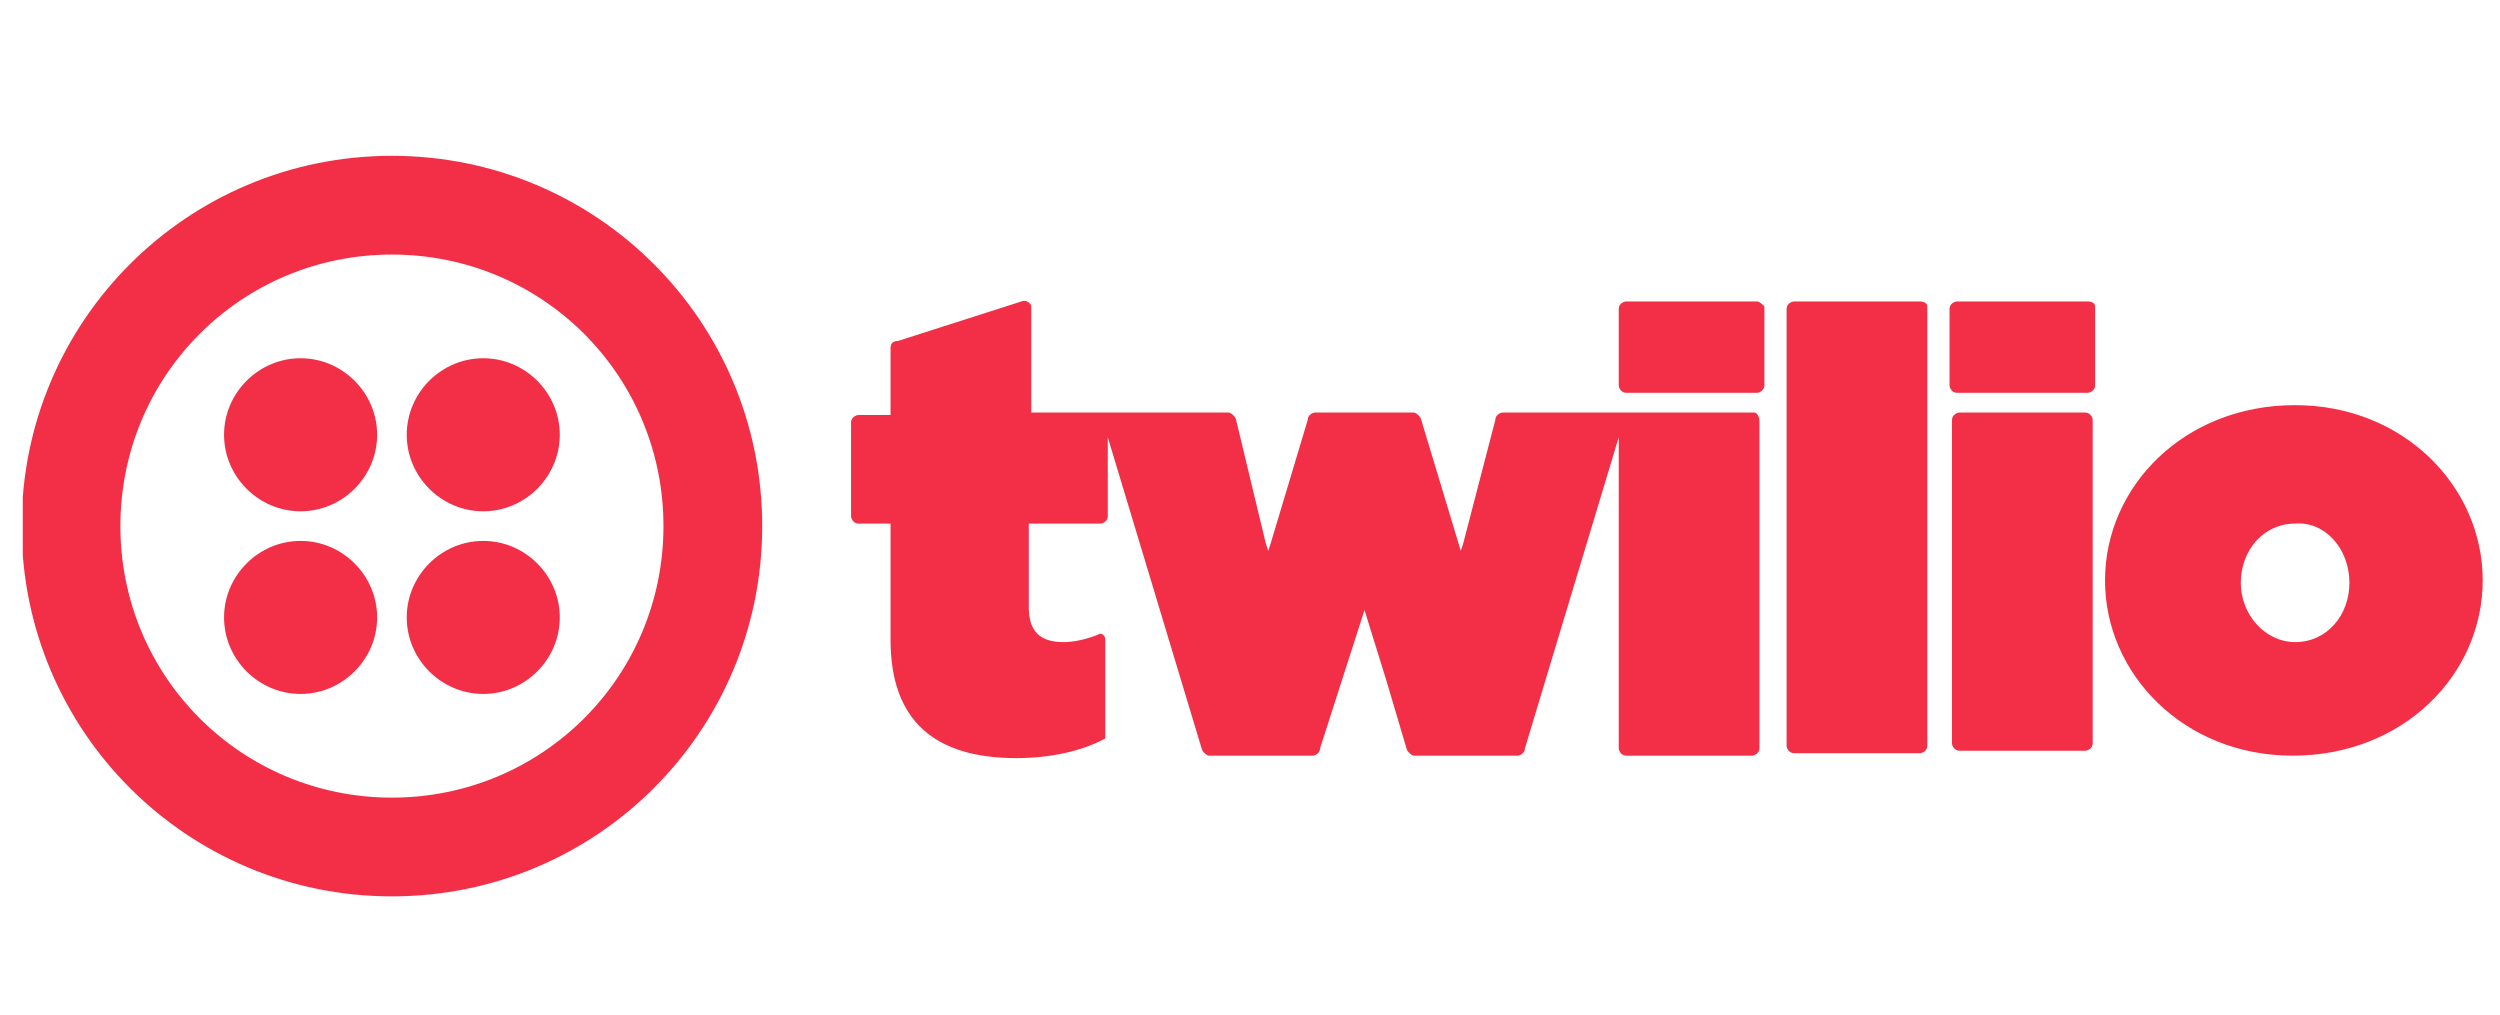 <svg width="101" height="41" viewBox="0 0 101 41" fill="none" xmlns="http://www.w3.org/2000/svg">
<g clip-path="url(#clip0_2895_11329)">
<path d="M15.236 17.564C15.236 19.26 13.839 20.656 12.144 20.656C10.449 20.656 9.052 19.26 9.052 17.564C9.052 15.869 10.449 14.473 12.144 14.473C13.839 14.473 15.236 15.869 15.236 17.564ZM12.144 21.853C10.449 21.853 9.052 23.249 9.052 24.944C9.052 26.639 10.449 28.035 12.144 28.035C13.839 28.035 15.236 26.639 15.236 24.944C15.236 23.249 13.839 21.853 12.144 21.853ZM30.793 21.254C30.793 29.531 24.111 36.213 15.834 36.213C7.557 36.213 0.875 29.531 0.875 21.254C0.875 12.977 7.557 6.295 15.834 6.295C24.111 6.295 30.793 12.977 30.793 21.254ZM26.804 21.254C26.804 15.171 21.917 10.284 15.834 10.284C9.751 10.284 4.864 15.171 4.864 21.254C4.864 27.337 9.751 32.224 15.834 32.224C21.917 32.224 26.804 27.337 26.804 21.254ZM19.524 21.853C17.828 21.853 16.432 23.249 16.432 24.944C16.432 26.639 17.828 28.035 19.524 28.035C21.219 28.035 22.615 26.639 22.615 24.944C22.615 23.249 21.219 21.853 19.524 21.853ZM19.524 14.473C17.828 14.473 16.432 15.869 16.432 17.564C16.432 19.26 17.828 20.656 19.524 20.656C21.219 20.656 22.615 19.26 22.615 17.564C22.615 15.869 21.219 14.473 19.524 14.473ZM70.982 12.179C71.082 12.179 71.181 12.279 71.281 12.379V15.57C71.281 15.769 71.082 15.869 70.982 15.869H65.697C65.497 15.869 65.397 15.67 65.397 15.57V12.478C65.397 12.279 65.597 12.179 65.697 12.179H70.982ZM70.882 16.667H60.71C60.611 16.667 60.411 16.767 60.411 16.966L59.115 21.952L59.015 22.252L57.419 16.966C57.419 16.866 57.22 16.667 57.12 16.667H53.131C53.031 16.667 52.832 16.767 52.832 16.966L51.336 21.952L51.236 22.252L51.137 21.952L50.538 19.459L49.94 16.966C49.94 16.866 49.74 16.667 49.641 16.667H41.663V12.379C41.663 12.279 41.463 12.079 41.264 12.179L36.278 13.775C36.078 13.775 35.978 13.874 35.978 14.074V16.767H34.682C34.582 16.767 34.383 16.866 34.383 17.066V20.855C34.383 20.955 34.483 21.154 34.682 21.154H35.978V25.842C35.978 29.133 37.773 30.628 41.064 30.628C42.461 30.628 43.757 30.329 44.654 29.831V25.842C44.654 25.642 44.455 25.542 44.355 25.642C43.857 25.842 43.358 25.941 42.959 25.941C42.062 25.941 41.563 25.542 41.563 24.545V21.154H44.455C44.555 21.154 44.754 21.055 44.754 20.855V17.664L48.544 30.23C48.544 30.329 48.743 30.529 48.843 30.529H53.031C53.131 30.529 53.331 30.429 53.331 30.23L55.126 24.645L56.023 27.537L56.821 30.23C56.821 30.329 57.02 30.529 57.12 30.529H61.309C61.408 30.529 61.608 30.429 61.608 30.23L65.397 17.664V30.23C65.397 30.329 65.497 30.529 65.697 30.529H70.782C70.882 30.529 71.082 30.429 71.082 30.23V16.966C71.082 16.866 70.982 16.667 70.882 16.667ZM77.564 12.179H72.478C72.378 12.179 72.179 12.279 72.179 12.478V30.13C72.179 30.23 72.278 30.429 72.478 30.429H77.564C77.664 30.429 77.863 30.329 77.863 30.13V12.379C77.863 12.279 77.763 12.179 77.564 12.179ZM84.345 12.179H79.06C78.96 12.179 78.761 12.279 78.761 12.478V15.57C78.761 15.67 78.86 15.869 79.06 15.869H84.345C84.445 15.869 84.644 15.769 84.644 15.57V12.379C84.644 12.279 84.545 12.179 84.345 12.179ZM84.246 16.667H79.159C79.06 16.667 78.86 16.767 78.86 16.966V30.03C78.86 30.13 78.96 30.329 79.159 30.329H84.246C84.345 30.329 84.545 30.23 84.545 30.03V16.966C84.545 16.866 84.445 16.667 84.246 16.667ZM100.301 23.448C100.301 27.238 97.11 30.529 92.622 30.529C88.234 30.529 85.043 27.238 85.043 23.448C85.043 19.659 88.234 16.368 92.722 16.368C97.11 16.368 100.301 19.659 100.301 23.448ZM94.916 23.548C94.916 22.152 93.919 21.055 92.722 21.154C91.426 21.154 90.528 22.252 90.528 23.548C90.528 24.844 91.525 25.941 92.722 25.941C94.019 25.941 94.916 24.844 94.916 23.548Z" fill="#F22F46"/>
</g>
<defs>
<clipPath id="clip0_2895_11329">
<rect width="100" height="40" fill="white" transform="translate(0.92 0.698)"/>
</clipPath>
</defs>
</svg>
